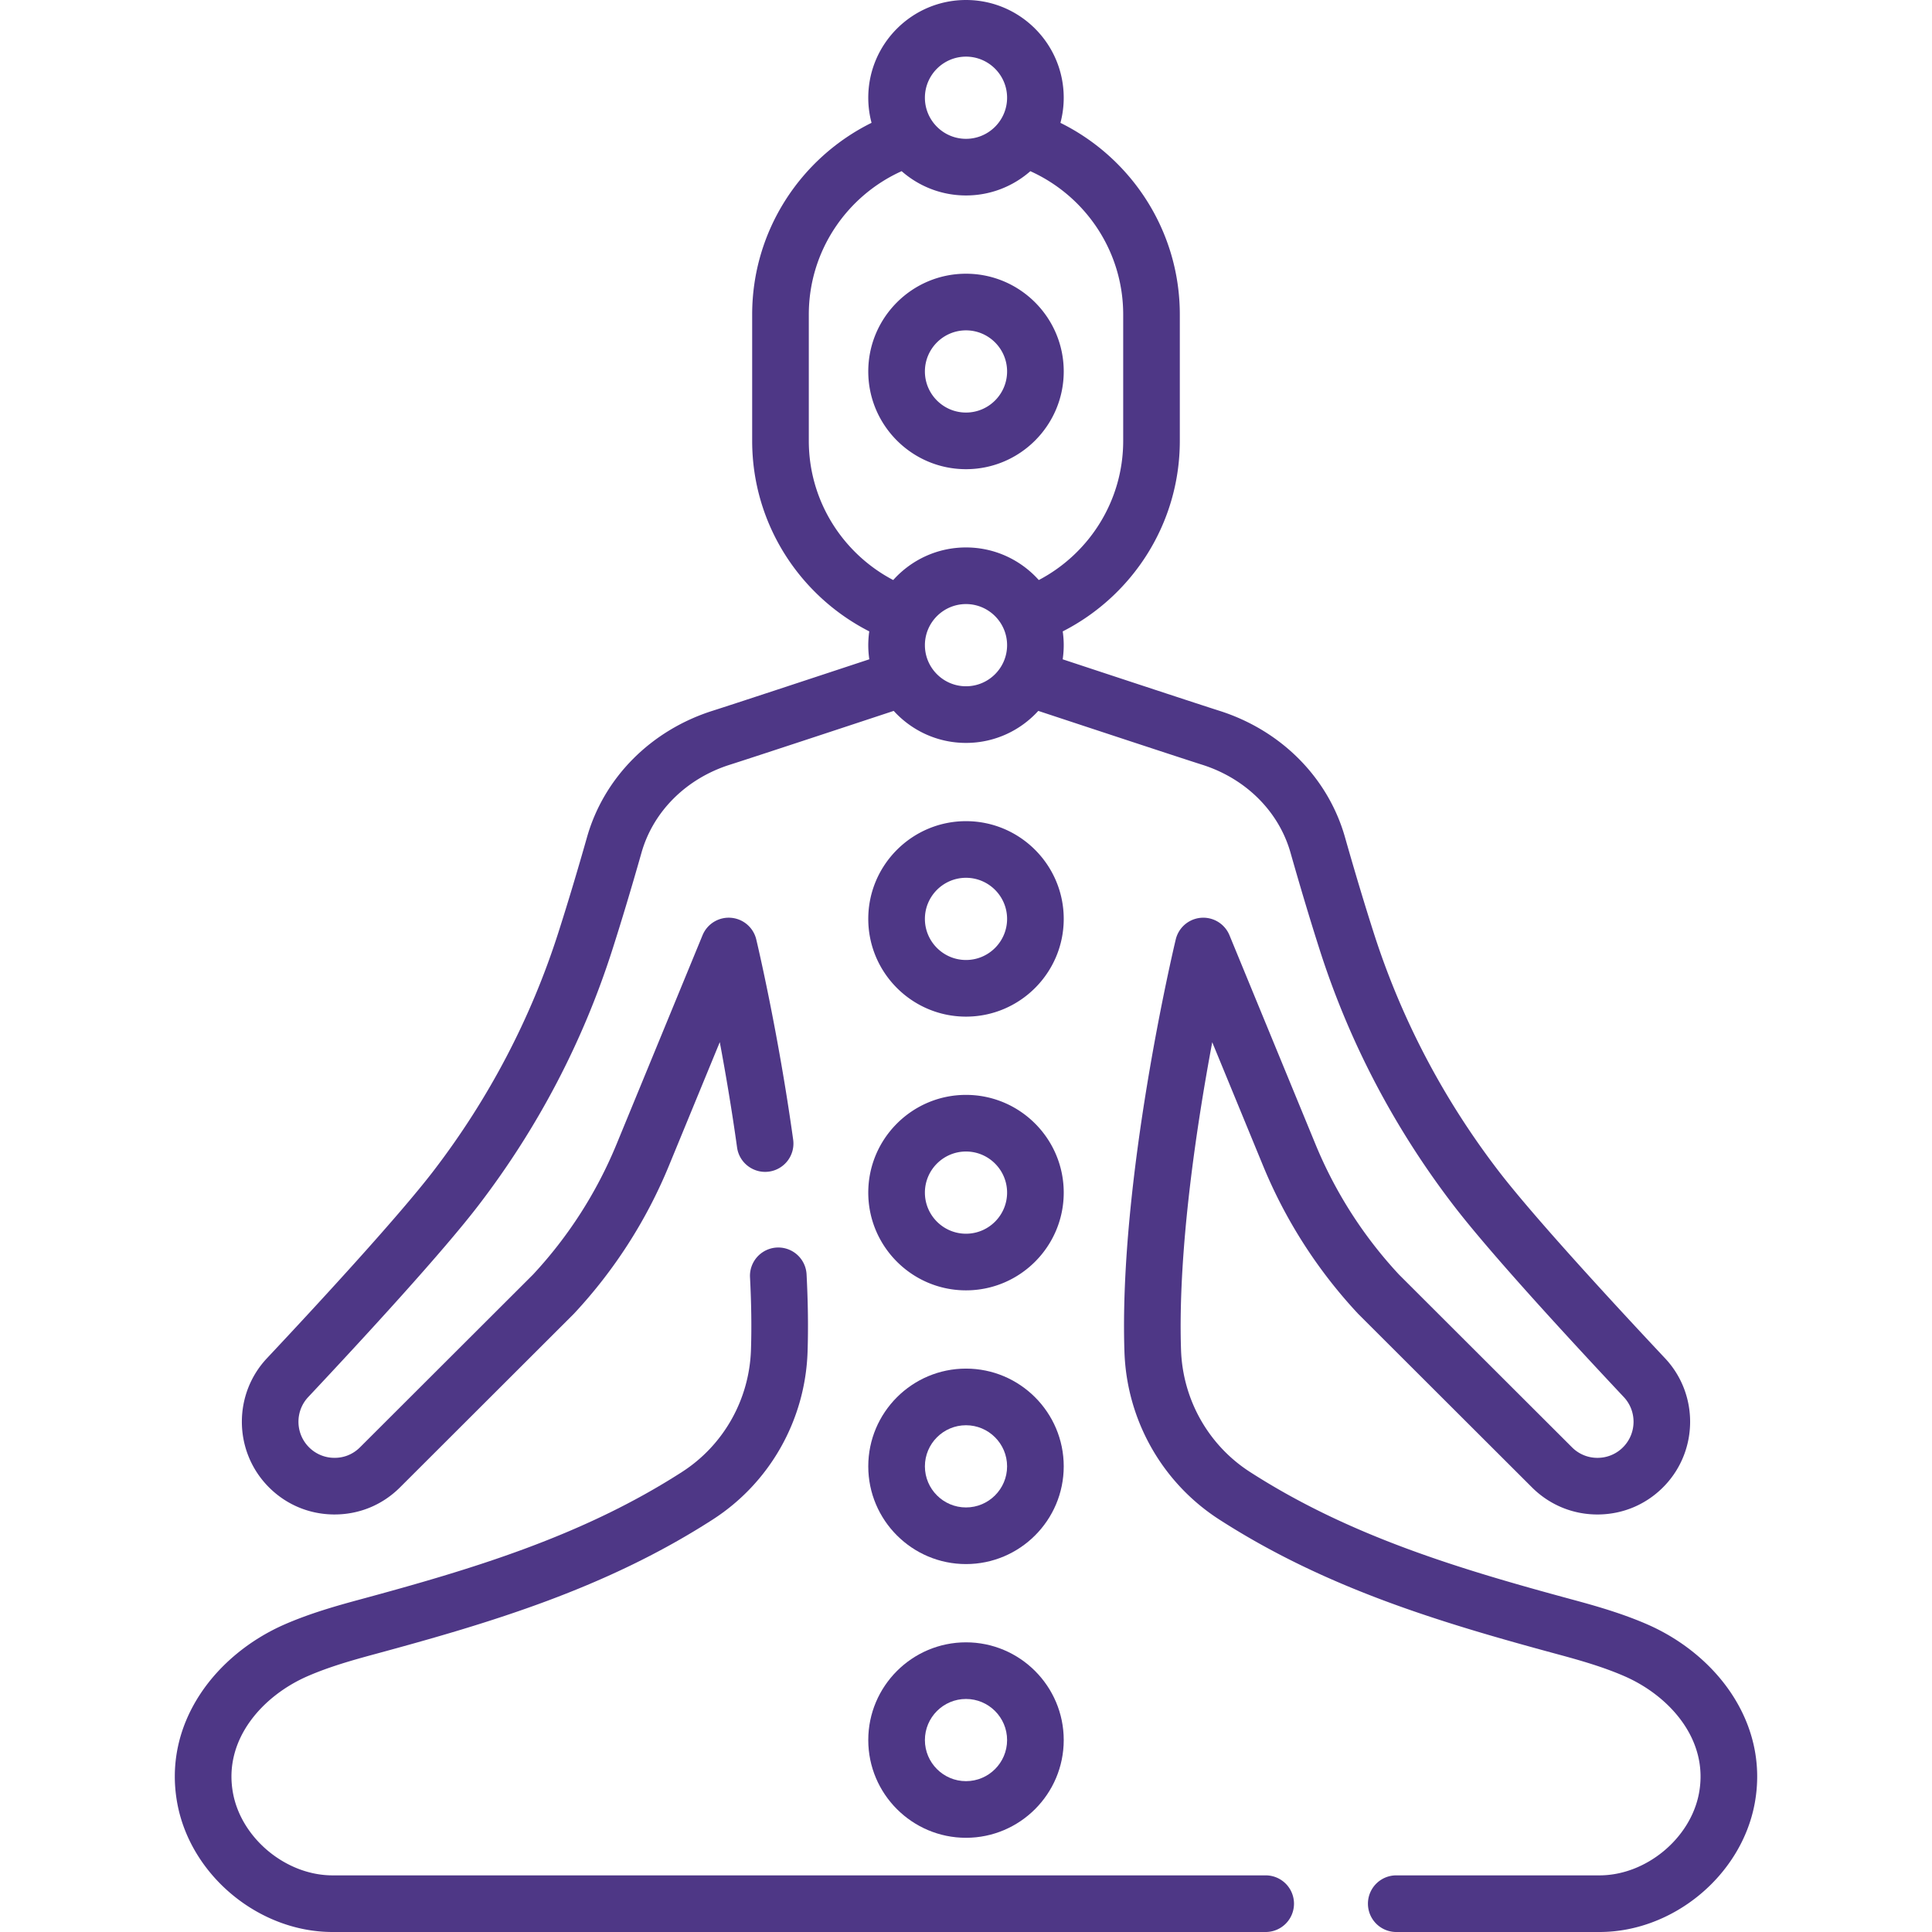 <svg xmlns="http://www.w3.org/2000/svg" version="1.1" xmlns:xlink="http://www.w3.org/1999/xlink" xmlns:svgjs="http://svgjs.com/svgjs" width="512" height="512" x="0" y="0" viewBox="0 0 512 512" style="enable-background:new 0 0 512 512" xml:space="preserve" class=""><g><path d="M458.873 448.851c-5.173-7.827-13.11-14.357-22.35-18.386-6.665-2.907-13.696-4.902-19.762-6.543-29.941-8.102-59.012-16.788-85.512-33.845-10.996-7.078-17.822-19.164-18.262-32.331-.884-26.481 4.163-59.599 8.269-81.549l13.463 32.715a129.686 129.686 0 0 0 25.133 39.188c.062.066.124.131.188.195l45.946 45.874c4.752 4.745 11.091 7.299 17.781 7.18 6.714-.114 12.937-2.878 17.524-7.781 8.824-9.432 8.812-24.192-.027-33.603-12.383-13.187-34.594-37.185-44.22-49.756-14.629-19.104-25.733-40.31-33.003-63.029-2.465-7.703-5.024-16.22-7.606-25.314-4.49-15.814-16.96-28.347-33.359-33.525-4.66-1.472-27.184-8.902-41.451-13.616.178-1.223.274-2.473.274-3.744 0-1.241-.093-2.46-.263-3.655 18.396-9.371 31.03-28.483 31.03-50.505v-33.46c0-22.262-12.915-41.546-31.638-50.804.565-2.125.871-4.354.871-6.654C281.9 11.619 270.281 0 256 0s-25.9 11.619-25.9 25.9c0 2.298.305 4.526.869 6.649-18.723 9.258-31.636 28.547-31.636 50.809v33.46c0 22.022 12.634 41.134 31.03 50.505a25.925 25.925 0 0 0-.263 3.655c0 1.272.096 2.521.274 3.744-14.271 4.715-36.793 12.145-41.451 13.616-16.398 5.179-28.869 17.712-33.359 33.526-2.582 9.094-5.141 17.611-7.606 25.314-7.269 22.716-18.372 43.922-33.003 63.028-9.626 12.571-31.837 36.57-44.221 49.757-8.837 9.412-8.849 24.172-.027 33.602 4.588 4.904 10.811 7.668 17.525 7.782 6.747.11 13.029-2.435 17.781-7.18l45.946-45.874c.064-.064.127-.129.188-.195a129.673 129.673 0 0 0 25.133-39.188l13.47-32.732c1.517 8.095 3.161 17.701 4.581 27.91.572 4.106 4.368 6.964 8.467 6.399a7.505 7.505 0 0 0 6.399-8.467c-3.994-28.714-9.546-52.08-9.779-53.06a7.504 7.504 0 0 0-6.715-5.737 7.494 7.494 0 0 0-7.524 4.626l-22.778 55.35a114.731 114.731 0 0 1-22.144 34.571L95.41 383.546c-1.849 1.846-4.259 2.849-6.921 2.795a9.483 9.483 0 0 1-6.82-3.029c-3.434-3.67-3.43-9.413.008-13.074 15.363-16.358 35.674-38.469 45.198-50.906 15.681-20.479 27.585-43.216 35.381-67.578 2.515-7.86 5.122-16.538 7.749-25.79 3.107-10.943 11.869-19.658 23.441-23.312 5.001-1.58 29.274-9.59 43.401-14.259 4.741 5.21 11.573 8.486 19.155 8.486s14.414-3.275 19.155-8.486c14.126 4.668 38.401 12.679 43.401 14.259 11.571 3.654 20.333 12.369 23.441 23.312 2.627 9.253 5.234 17.931 7.749 25.791 7.799 24.365 19.702 47.101 35.381 67.578 9.523 12.438 29.835 34.548 45.198 50.906 3.438 3.661 3.441 9.404.007 13.075a9.485 9.485 0 0 1-6.819 3.029 9.462 9.462 0 0 1-6.921-2.795l-45.848-45.776a114.731 114.731 0 0 1-22.144-34.571l-22.778-55.35a7.504 7.504 0 0 0-14.239 1.111c-.617 2.584-15.111 63.827-13.595 109.286.604 18.09 10.002 34.707 25.139 44.45 28.308 18.22 58.59 27.29 89.716 35.712 5.804 1.57 11.95 3.313 17.681 5.813 11.741 5.121 22.394 16.693 19.725 31.001-2.24 12.003-14.069 21.768-26.369 21.768h-53.86a7.504 7.504 0 1 0 0 15.008h53.86c19.5 0 37.564-14.945 41.124-34.024 1.884-10.129-.234-20.2-6.133-29.125zM256 15.009c6.005 0 10.89 4.886 10.89 10.891S262.005 36.79 256 36.79s-10.891-4.886-10.891-10.891 4.886-10.89 10.891-10.89zm0 166.859c-6.005 0-10.891-4.886-10.891-10.891s4.886-10.891 10.891-10.891 10.89 4.886 10.89 10.891c.001 6.006-4.885 10.891-10.89 10.891zm0-36.79c-7.656 0-14.544 3.342-19.29 8.64-13.283-6.968-22.368-20.889-22.368-36.901v-33.46c0-16.894 10.112-31.466 24.599-37.996 4.561 4.002 10.53 6.437 17.06 6.437 6.527 0 12.493-2.432 17.052-6.431 14.489 6.528 24.605 21.095 24.605 37.99v33.46c0 16.011-9.086 29.931-22.367 36.901-4.746-5.298-11.634-8.64-19.291-8.64z" fill="#4e3786" data-original="#000000"/><path d="M335.504 496.991H88.122c-12.3 0-24.13-9.765-26.369-21.767-2.669-14.309 7.983-25.881 19.726-31.002 5.731-2.5 11.877-4.242 17.681-5.813 31.126-8.423 61.408-17.492 89.715-35.712 15.137-9.743 24.535-26.36 25.139-44.45.209-6.26.118-13.19-.268-20.598a7.505 7.505 0 0 0-14.989.782c.365 6.983.451 13.481.256 19.315-.44 13.167-7.266 25.254-18.262 32.331-26.499 17.057-55.57 25.743-85.511 33.845-6.066 1.641-13.097 3.636-19.762 6.543-9.241 4.03-17.178 10.56-22.351 18.386-5.899 8.924-8.017 18.996-6.129 29.125C50.558 497.055 68.623 512 88.122 512h247.382a7.505 7.505 0 0 0 0-15.009zM256 72.539c-14.281 0-25.9 11.619-25.9 25.9s11.619 25.899 25.9 25.899 25.9-11.618 25.9-25.899-11.619-25.9-25.9-25.9zm0 36.791c-6.005 0-10.891-4.886-10.891-10.891S249.995 87.548 256 87.548s10.89 4.886 10.89 10.891c.001 6.005-4.885 10.891-10.89 10.891zM256 269.417c14.281 0 25.899-11.619 25.899-25.9s-11.618-25.9-25.899-25.9-25.9 11.619-25.9 25.9 11.62 25.9 25.9 25.9zm0-36.791c6.005 0 10.89 4.886 10.89 10.891s-4.886 10.891-10.89 10.891c-6.005 0-10.891-4.886-10.891-10.891s4.886-10.891 10.891-10.891zM256 341.956c14.281 0 25.899-11.619 25.899-25.9s-11.618-25.9-25.899-25.9-25.9 11.619-25.9 25.9 11.62 25.9 25.9 25.9zm0-36.791c6.005 0 10.89 4.886 10.89 10.891s-4.886 10.891-10.89 10.891c-6.005 0-10.891-4.886-10.891-10.891s4.886-10.891 10.891-10.891z" fill="#4e3786" data-original="#000000"/><path d="M256 414.495c14.281 0 25.899-11.619 25.899-25.9s-11.618-25.9-25.899-25.9-25.9 11.619-25.9 25.9 11.62 25.9 25.9 25.9zm0-36.79c6.005 0 10.89 4.886 10.89 10.891s-4.886 10.891-10.89 10.891c-6.005 0-10.891-4.886-10.891-10.891s4.886-10.891 10.891-10.891zM256 487.034c14.281 0 25.899-11.619 25.899-25.9S270.281 435.235 256 435.235s-25.9 11.619-25.9 25.899c0 14.282 11.62 25.9 25.9 25.9zm0-36.791c6.005 0 10.89 4.886 10.89 10.891 0 6.006-4.886 10.891-10.89 10.891-6.005 0-10.891-4.886-10.891-10.891s4.886-10.891 10.891-10.891z" fill="#4e3786" data-original="#000000"/></g></svg>